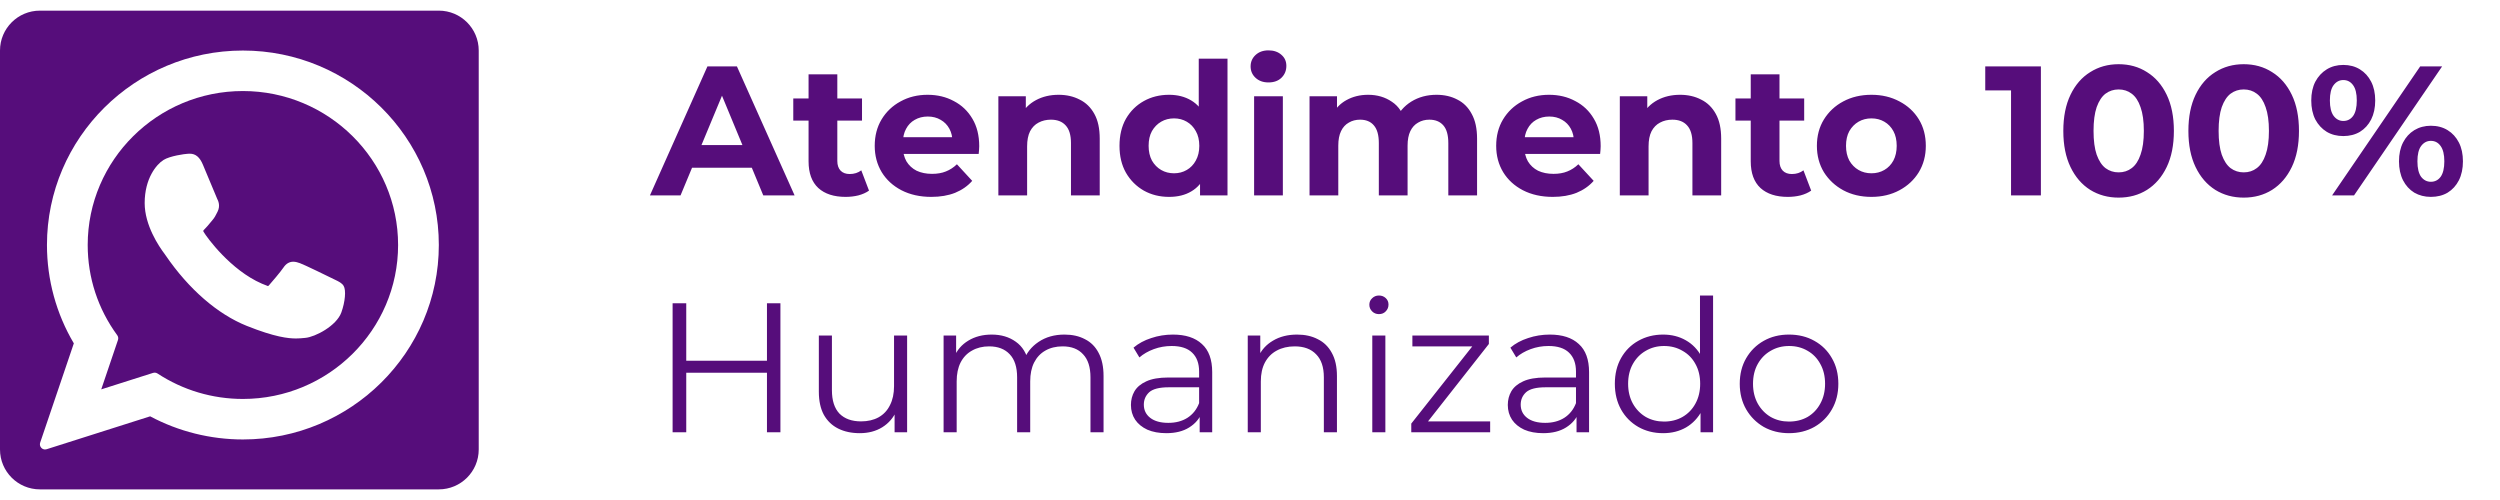 <svg xmlns="http://www.w3.org/2000/svg" width="190" height="38" viewBox="0 0 190 38" fill="none"><path d="M49.395 14.851L53.765 5.047H56.006L60.39 14.851H58.009L54.424 6.195H55.32L51.721 14.851H49.395ZM51.58 12.75L52.183 11.027H57.225L57.841 12.75H51.58ZM64.267 14.963C63.38 14.963 62.688 14.739 62.194 14.291C61.699 13.833 61.451 13.156 61.451 12.26V5.649H63.636V12.232C63.636 12.55 63.72 12.797 63.888 12.974C64.056 13.142 64.285 13.226 64.575 13.226C64.92 13.226 65.214 13.133 65.457 12.946L66.045 14.487C65.821 14.646 65.55 14.767 65.233 14.851C64.925 14.926 64.603 14.963 64.267 14.963ZM60.289 9.165V7.484H65.513V9.165H60.289ZM70.779 14.963C69.92 14.963 69.164 14.795 68.51 14.459C67.866 14.123 67.366 13.665 67.011 13.086C66.657 12.498 66.479 11.831 66.479 11.084C66.479 10.327 66.652 9.659 66.997 9.081C67.352 8.492 67.833 8.035 68.44 7.708C69.047 7.372 69.733 7.204 70.499 7.204C71.237 7.204 71.9 7.362 72.488 7.68C73.085 7.988 73.557 8.436 73.903 9.025C74.248 9.603 74.421 10.299 74.421 11.111C74.421 11.195 74.416 11.294 74.407 11.406C74.397 11.508 74.388 11.606 74.379 11.7H68.258V10.425H73.23L72.39 10.803C72.39 10.411 72.311 10.07 72.152 9.781C71.993 9.491 71.774 9.267 71.493 9.109C71.213 8.941 70.886 8.856 70.513 8.856C70.139 8.856 69.808 8.941 69.519 9.109C69.238 9.267 69.019 9.496 68.86 9.795C68.701 10.084 68.622 10.43 68.622 10.831V11.168C68.622 11.578 68.711 11.943 68.888 12.26C69.075 12.568 69.332 12.806 69.659 12.974C69.995 13.133 70.387 13.213 70.835 13.213C71.237 13.213 71.587 13.152 71.886 13.03C72.194 12.909 72.474 12.727 72.726 12.484L73.888 13.745C73.543 14.137 73.109 14.44 72.586 14.655C72.063 14.861 71.461 14.963 70.779 14.963ZM80.456 7.204C81.053 7.204 81.585 7.325 82.052 7.568C82.528 7.801 82.902 8.165 83.173 8.66C83.444 9.146 83.579 9.772 83.579 10.537V14.851H81.394V10.873C81.394 10.266 81.259 9.818 80.988 9.529C80.726 9.239 80.353 9.095 79.867 9.095C79.522 9.095 79.209 9.169 78.929 9.319C78.658 9.459 78.443 9.678 78.285 9.977C78.135 10.276 78.061 10.659 78.061 11.126V14.851H75.876V7.316H77.962V9.403L77.57 8.772C77.841 8.268 78.228 7.881 78.733 7.61C79.237 7.339 79.811 7.204 80.456 7.204ZM88.85 14.963C88.14 14.963 87.501 14.805 86.931 14.487C86.361 14.16 85.908 13.707 85.572 13.128C85.245 12.55 85.082 11.868 85.082 11.084C85.082 10.29 85.245 9.603 85.572 9.025C85.908 8.446 86.361 7.997 86.931 7.68C87.501 7.362 88.14 7.204 88.85 7.204C89.485 7.204 90.04 7.344 90.516 7.624C90.993 7.904 91.362 8.329 91.623 8.898C91.885 9.468 92.015 10.196 92.015 11.084C92.015 11.961 91.889 12.69 91.637 13.268C91.385 13.838 91.021 14.263 90.544 14.543C90.078 14.823 89.513 14.963 88.85 14.963ZM89.228 13.17C89.583 13.17 89.905 13.086 90.194 12.918C90.484 12.75 90.713 12.512 90.881 12.204C91.058 11.886 91.147 11.513 91.147 11.084C91.147 10.645 91.058 10.271 90.881 9.963C90.713 9.655 90.484 9.417 90.194 9.249C89.905 9.081 89.583 8.997 89.228 8.997C88.864 8.997 88.537 9.081 88.248 9.249C87.958 9.417 87.725 9.655 87.547 9.963C87.379 10.271 87.295 10.645 87.295 11.084C87.295 11.513 87.379 11.886 87.547 12.204C87.725 12.512 87.958 12.75 88.248 12.918C88.537 13.086 88.864 13.17 89.228 13.17ZM91.203 14.851V13.31L91.245 11.069L91.105 8.842V4.458H93.29V14.851H91.203ZM95.312 14.851V7.316H97.497V14.851H95.312ZM96.404 6.265C96.003 6.265 95.676 6.149 95.424 5.915C95.172 5.682 95.046 5.392 95.046 5.047C95.046 4.701 95.172 4.412 95.424 4.178C95.676 3.945 96.003 3.828 96.404 3.828C96.806 3.828 97.133 3.94 97.385 4.164C97.637 4.379 97.763 4.659 97.763 5.005C97.763 5.369 97.637 5.672 97.385 5.915C97.142 6.149 96.815 6.265 96.404 6.265ZM109.175 7.204C109.773 7.204 110.3 7.325 110.758 7.568C111.225 7.801 111.589 8.165 111.851 8.66C112.121 9.146 112.257 9.772 112.257 10.537V14.851H110.072V10.873C110.072 10.266 109.946 9.818 109.694 9.529C109.441 9.239 109.087 9.095 108.629 9.095C108.312 9.095 108.027 9.169 107.775 9.319C107.523 9.459 107.326 9.674 107.186 9.963C107.046 10.252 106.976 10.621 106.976 11.069V14.851H104.791V10.873C104.791 10.266 104.665 9.818 104.413 9.529C104.17 9.239 103.82 9.095 103.363 9.095C103.045 9.095 102.76 9.169 102.508 9.319C102.256 9.459 102.06 9.674 101.92 9.963C101.78 10.252 101.71 10.621 101.71 11.069V14.851H99.525V7.316H101.612V9.375L101.22 8.772C101.481 8.259 101.85 7.871 102.326 7.61C102.812 7.339 103.363 7.204 103.979 7.204C104.67 7.204 105.272 7.381 105.786 7.736C106.309 8.081 106.654 8.614 106.822 9.333L106.052 9.123C106.304 8.534 106.706 8.067 107.256 7.722C107.817 7.376 108.456 7.204 109.175 7.204ZM118.01 14.963C117.151 14.963 116.394 14.795 115.741 14.459C115.096 14.123 114.597 13.665 114.242 13.086C113.887 12.498 113.71 11.831 113.71 11.084C113.71 10.327 113.882 9.659 114.228 9.081C114.583 8.492 115.064 8.035 115.671 7.708C116.277 7.372 116.964 7.204 117.729 7.204C118.467 7.204 119.13 7.362 119.718 7.68C120.316 7.988 120.788 8.436 121.133 9.025C121.479 9.603 121.651 10.299 121.651 11.111C121.651 11.195 121.647 11.294 121.637 11.406C121.628 11.508 121.619 11.606 121.609 11.7H115.488V10.425H120.461L119.62 10.803C119.62 10.411 119.541 10.07 119.382 9.781C119.223 9.491 119.004 9.267 118.724 9.109C118.444 8.941 118.117 8.856 117.743 8.856C117.37 8.856 117.038 8.941 116.749 9.109C116.469 9.267 116.249 9.496 116.091 9.795C115.932 10.084 115.853 10.43 115.853 10.831V11.168C115.853 11.578 115.941 11.943 116.119 12.26C116.305 12.568 116.562 12.806 116.889 12.974C117.225 13.133 117.617 13.213 118.066 13.213C118.467 13.213 118.817 13.152 119.116 13.03C119.424 12.909 119.704 12.727 119.956 12.484L121.119 13.745C120.774 14.137 120.339 14.44 119.816 14.655C119.294 14.861 118.691 14.963 118.01 14.963ZM127.686 7.204C128.284 7.204 128.816 7.325 129.283 7.568C129.759 7.801 130.132 8.165 130.403 8.66C130.674 9.146 130.809 9.772 130.809 10.537V14.851H128.624V10.873C128.624 10.266 128.489 9.818 128.218 9.529C127.957 9.239 127.583 9.095 127.098 9.095C126.752 9.095 126.439 9.169 126.159 9.319C125.889 9.459 125.674 9.678 125.515 9.977C125.366 10.276 125.291 10.659 125.291 11.126V14.851H123.106V7.316H125.193V9.403L124.801 8.772C125.072 8.268 125.459 7.881 125.963 7.61C126.467 7.339 127.042 7.204 127.686 7.204ZM135.871 14.963C134.984 14.963 134.293 14.739 133.799 14.291C133.304 13.833 133.056 13.156 133.056 12.26V5.649H135.241V12.232C135.241 12.55 135.325 12.797 135.493 12.974C135.661 13.142 135.89 13.226 136.18 13.226C136.525 13.226 136.819 13.133 137.062 12.946L137.65 14.487C137.426 14.646 137.155 14.767 136.838 14.851C136.53 14.926 136.208 14.963 135.871 14.963ZM131.894 9.165V7.484H137.118V9.165H131.894ZM142.23 14.963C141.427 14.963 140.713 14.795 140.087 14.459C139.471 14.123 138.98 13.665 138.616 13.086C138.261 12.498 138.084 11.831 138.084 11.084C138.084 10.327 138.261 9.659 138.616 9.081C138.98 8.492 139.471 8.035 140.087 7.708C140.713 7.372 141.427 7.204 142.23 7.204C143.024 7.204 143.733 7.372 144.359 7.708C144.984 8.035 145.475 8.488 145.83 9.067C146.184 9.645 146.362 10.318 146.362 11.084C146.362 11.831 146.184 12.498 145.83 13.086C145.475 13.665 144.984 14.123 144.359 14.459C143.733 14.795 143.024 14.963 142.23 14.963ZM142.23 13.17C142.594 13.17 142.921 13.086 143.21 12.918C143.5 12.75 143.729 12.512 143.897 12.204C144.065 11.886 144.149 11.513 144.149 11.084C144.149 10.645 144.065 10.271 143.897 9.963C143.729 9.655 143.5 9.417 143.21 9.249C142.921 9.081 142.594 8.997 142.23 8.997C141.866 8.997 141.539 9.081 141.249 9.249C140.96 9.417 140.727 9.655 140.549 9.963C140.381 10.271 140.297 10.645 140.297 11.084C140.297 11.513 140.381 11.886 140.549 12.204C140.727 12.512 140.96 12.75 141.249 12.918C141.539 13.086 141.866 13.17 142.23 13.17ZM152.839 14.851V5.887L153.82 6.868H150.879V5.047H155.108V14.851H152.839ZM161.014 15.019C160.211 15.019 159.492 14.823 158.857 14.431C158.222 14.03 157.722 13.451 157.358 12.694C156.994 11.938 156.812 11.023 156.812 9.949C156.812 8.875 156.994 7.96 157.358 7.204C157.722 6.447 158.222 5.873 158.857 5.481C159.492 5.079 160.211 4.879 161.014 4.879C161.826 4.879 162.545 5.079 163.171 5.481C163.805 5.873 164.305 6.447 164.669 7.204C165.033 7.96 165.215 8.875 165.215 9.949C165.215 11.023 165.033 11.938 164.669 12.694C164.305 13.451 163.805 14.03 163.171 14.431C162.545 14.823 161.826 15.019 161.014 15.019ZM161.014 13.1C161.396 13.1 161.728 12.993 162.008 12.778C162.297 12.563 162.522 12.223 162.68 11.756C162.848 11.289 162.932 10.687 162.932 9.949C162.932 9.211 162.848 8.609 162.68 8.142C162.522 7.675 162.297 7.334 162.008 7.12C161.728 6.905 161.396 6.798 161.014 6.798C160.64 6.798 160.309 6.905 160.019 7.12C159.739 7.334 159.515 7.675 159.347 8.142C159.188 8.609 159.109 9.211 159.109 9.949C159.109 10.687 159.188 11.289 159.347 11.756C159.515 12.223 159.739 12.563 160.019 12.778C160.309 12.993 160.64 13.1 161.014 13.1ZM170.52 15.019C169.717 15.019 168.998 14.823 168.363 14.431C167.728 14.03 167.228 13.451 166.864 12.694C166.5 11.938 166.318 11.023 166.318 9.949C166.318 8.875 166.5 7.96 166.864 7.204C167.228 6.447 167.728 5.873 168.363 5.481C168.998 5.079 169.717 4.879 170.52 4.879C171.332 4.879 172.051 5.079 172.677 5.481C173.312 5.873 173.811 6.447 174.176 7.204C174.54 7.96 174.722 8.875 174.722 9.949C174.722 11.023 174.54 11.938 174.176 12.694C173.811 13.451 173.312 14.03 172.677 14.431C172.051 14.823 171.332 15.019 170.52 15.019ZM170.52 13.1C170.903 13.1 171.234 12.993 171.514 12.778C171.804 12.563 172.028 12.223 172.187 11.756C172.355 11.289 172.439 10.687 172.439 9.949C172.439 9.211 172.355 8.609 172.187 8.142C172.028 7.675 171.804 7.334 171.514 7.12C171.234 6.905 170.903 6.798 170.52 6.798C170.146 6.798 169.815 6.905 169.525 7.12C169.245 7.334 169.021 7.675 168.853 8.142C168.694 8.609 168.615 9.211 168.615 9.949C168.615 10.687 168.694 11.289 168.853 11.756C169.021 12.223 169.245 12.563 169.525 12.778C169.815 12.993 170.146 13.1 170.52 13.1ZM177.239 14.851L183.934 5.047H185.601L178.906 14.851H177.239ZM178.093 10.341C177.617 10.341 177.197 10.234 176.833 10.019C176.468 9.795 176.179 9.482 175.964 9.081C175.759 8.67 175.656 8.189 175.656 7.638C175.656 7.087 175.759 6.611 175.964 6.209C176.179 5.808 176.468 5.495 176.833 5.271C177.197 5.047 177.617 4.935 178.093 4.935C178.569 4.935 178.99 5.047 179.354 5.271C179.718 5.495 180.003 5.808 180.208 6.209C180.414 6.611 180.516 7.087 180.516 7.638C180.516 8.189 180.414 8.67 180.208 9.081C180.003 9.482 179.718 9.795 179.354 10.019C178.99 10.234 178.569 10.341 178.093 10.341ZM178.093 9.193C178.401 9.193 178.649 9.067 178.836 8.814C179.022 8.553 179.116 8.161 179.116 7.638C179.116 7.115 179.022 6.728 178.836 6.475C178.649 6.214 178.401 6.083 178.093 6.083C177.794 6.083 177.547 6.214 177.351 6.475C177.164 6.728 177.071 7.115 177.071 7.638C177.071 8.151 177.164 8.539 177.351 8.8C177.547 9.062 177.794 9.193 178.093 9.193ZM184.746 14.963C184.279 14.963 183.859 14.856 183.486 14.641C183.122 14.417 182.837 14.104 182.631 13.703C182.426 13.292 182.323 12.811 182.323 12.26C182.323 11.709 182.426 11.233 182.631 10.831C182.837 10.43 183.122 10.117 183.486 9.893C183.859 9.669 184.279 9.557 184.746 9.557C185.232 9.557 185.657 9.669 186.021 9.893C186.385 10.117 186.67 10.43 186.875 10.831C187.081 11.233 187.183 11.709 187.183 12.26C187.183 12.811 187.081 13.292 186.875 13.703C186.67 14.104 186.385 14.417 186.021 14.641C185.657 14.856 185.232 14.963 184.746 14.963ZM184.746 13.815C185.054 13.815 185.302 13.689 185.489 13.437C185.675 13.175 185.769 12.783 185.769 12.26C185.769 11.746 185.675 11.359 185.489 11.098C185.302 10.836 185.054 10.705 184.746 10.705C184.447 10.705 184.2 10.836 184.004 11.098C183.817 11.35 183.724 11.737 183.724 12.26C183.724 12.783 183.817 13.175 184.004 13.437C184.2 13.689 184.447 13.815 184.746 13.815ZM58.289 23.047H59.312V32.851H58.289V23.047ZM52.155 32.851H51.118V23.047H52.155V32.851ZM58.388 28.327H52.043V27.417H58.388V28.327ZM65.341 32.921C64.716 32.921 64.169 32.804 63.703 32.571C63.236 32.338 62.872 31.988 62.61 31.521C62.358 31.054 62.232 30.47 62.232 29.77V25.498H63.226V29.658C63.226 30.442 63.418 31.035 63.801 31.437C64.193 31.829 64.739 32.025 65.439 32.025C65.953 32.025 66.397 31.922 66.77 31.717C67.153 31.502 67.442 31.194 67.638 30.792C67.844 30.391 67.947 29.91 67.947 29.35V25.498H68.941V32.851H67.989V30.834L68.143 31.198C67.909 31.74 67.545 32.165 67.05 32.473C66.565 32.772 65.995 32.921 65.341 32.921ZM80.901 25.428C81.498 25.428 82.016 25.544 82.455 25.778C82.904 26.002 83.249 26.348 83.492 26.814C83.744 27.281 83.87 27.87 83.87 28.579V32.851H82.876V28.677C82.876 27.902 82.689 27.319 82.315 26.927C81.951 26.525 81.433 26.324 80.761 26.324C80.256 26.324 79.817 26.432 79.444 26.646C79.08 26.852 78.795 27.155 78.59 27.557C78.394 27.949 78.296 28.425 78.296 28.985V32.851H77.301V28.677C77.301 27.902 77.114 27.319 76.741 26.927C76.367 26.525 75.844 26.324 75.172 26.324C74.677 26.324 74.243 26.432 73.87 26.646C73.496 26.852 73.207 27.155 73.001 27.557C72.805 27.949 72.707 28.425 72.707 28.985V32.851H71.713V25.498H72.665V27.487L72.511 27.137C72.735 26.604 73.094 26.189 73.589 25.89C74.094 25.582 74.686 25.428 75.368 25.428C76.087 25.428 76.699 25.61 77.203 25.974C77.707 26.329 78.034 26.866 78.183 27.585L77.791 27.431C78.006 26.833 78.384 26.352 78.926 25.988C79.477 25.615 80.135 25.428 80.901 25.428ZM91.175 32.851V31.227L91.133 30.96V28.243C91.133 27.617 90.956 27.137 90.601 26.8C90.255 26.464 89.737 26.296 89.046 26.296C88.57 26.296 88.117 26.376 87.687 26.534C87.258 26.693 86.894 26.903 86.595 27.165L86.147 26.422C86.52 26.105 86.968 25.862 87.491 25.694C88.014 25.517 88.565 25.428 89.144 25.428C90.097 25.428 90.829 25.666 91.343 26.142C91.866 26.609 92.127 27.323 92.127 28.285V32.851H91.175ZM88.64 32.921C88.089 32.921 87.608 32.833 87.197 32.655C86.796 32.468 86.488 32.216 86.273 31.899C86.058 31.572 85.951 31.198 85.951 30.778C85.951 30.395 86.039 30.05 86.217 29.742C86.403 29.424 86.702 29.172 87.113 28.985C87.533 28.789 88.094 28.691 88.794 28.691H91.329V29.434H88.822C88.112 29.434 87.617 29.56 87.337 29.812C87.067 30.064 86.931 30.377 86.931 30.75C86.931 31.17 87.094 31.507 87.421 31.759C87.748 32.011 88.206 32.137 88.794 32.137C89.354 32.137 89.835 32.011 90.237 31.759C90.647 31.497 90.946 31.124 91.133 30.638L91.357 31.325C91.17 31.81 90.844 32.198 90.377 32.487C89.919 32.776 89.34 32.921 88.64 32.921ZM98.582 25.428C99.18 25.428 99.703 25.544 100.151 25.778C100.608 26.002 100.963 26.348 101.215 26.814C101.477 27.281 101.608 27.87 101.608 28.579V32.851H100.613V28.677C100.613 27.902 100.417 27.319 100.025 26.927C99.642 26.525 99.1 26.324 98.4 26.324C97.877 26.324 97.42 26.432 97.028 26.646C96.645 26.852 96.346 27.155 96.131 27.557C95.926 27.949 95.823 28.425 95.823 28.985V32.851H94.829V25.498H95.781V27.515L95.627 27.137C95.86 26.604 96.234 26.189 96.747 25.89C97.261 25.582 97.873 25.428 98.582 25.428ZM104.294 32.851V25.498H105.288V32.851H104.294ZM104.798 23.873C104.593 23.873 104.42 23.803 104.28 23.663C104.14 23.523 104.07 23.355 104.07 23.159C104.07 22.963 104.14 22.799 104.28 22.669C104.42 22.529 104.593 22.459 104.798 22.459C105.003 22.459 105.176 22.524 105.316 22.655C105.456 22.785 105.526 22.949 105.526 23.145C105.526 23.35 105.456 23.523 105.316 23.663C105.185 23.803 105.013 23.873 104.798 23.873ZM107.257 32.851V32.193L112.159 25.988L112.369 26.324H107.341V25.498H113.154V26.142L108.265 32.361L108.013 32.025H113.252V32.851H107.257ZM119.817 32.851V31.227L119.775 30.96V28.243C119.775 27.617 119.598 27.137 119.243 26.8C118.897 26.464 118.379 26.296 117.688 26.296C117.212 26.296 116.759 26.376 116.329 26.534C115.9 26.693 115.536 26.903 115.237 27.165L114.789 26.422C115.162 26.105 115.61 25.862 116.133 25.694C116.656 25.517 117.207 25.428 117.786 25.428C118.738 25.428 119.471 25.666 119.985 26.142C120.508 26.609 120.769 27.323 120.769 28.285V32.851H119.817ZM117.282 32.921C116.731 32.921 116.25 32.833 115.839 32.655C115.438 32.468 115.13 32.216 114.915 31.899C114.7 31.572 114.593 31.198 114.593 30.778C114.593 30.395 114.681 30.05 114.859 29.742C115.045 29.424 115.344 29.172 115.755 28.985C116.175 28.789 116.736 28.691 117.436 28.691H119.971V29.434H117.464C116.754 29.434 116.259 29.56 115.979 29.812C115.708 30.064 115.573 30.377 115.573 30.75C115.573 31.17 115.736 31.507 116.063 31.759C116.39 32.011 116.848 32.137 117.436 32.137C117.996 32.137 118.477 32.011 118.879 31.759C119.289 31.497 119.588 31.124 119.775 30.638L119.999 31.325C119.812 31.81 119.485 32.198 119.019 32.487C118.561 32.776 117.982 32.921 117.282 32.921ZM126.398 32.921C125.697 32.921 125.067 32.763 124.507 32.445C123.956 32.127 123.522 31.689 123.204 31.128C122.887 30.559 122.728 29.905 122.728 29.168C122.728 28.421 122.887 27.767 123.204 27.207C123.522 26.646 123.956 26.212 124.507 25.904C125.067 25.587 125.697 25.428 126.398 25.428C127.042 25.428 127.616 25.573 128.121 25.862C128.634 26.151 129.04 26.576 129.339 27.137C129.647 27.688 129.801 28.364 129.801 29.168C129.801 29.961 129.652 30.638 129.353 31.198C129.054 31.759 128.648 32.188 128.135 32.487C127.63 32.776 127.051 32.921 126.398 32.921ZM126.468 32.039C126.991 32.039 127.458 31.922 127.868 31.689C128.289 31.446 128.615 31.11 128.849 30.68C129.092 30.241 129.213 29.737 129.213 29.168C129.213 28.589 129.092 28.084 128.849 27.655C128.615 27.225 128.289 26.894 127.868 26.66C127.458 26.418 126.991 26.296 126.468 26.296C125.954 26.296 125.492 26.418 125.081 26.66C124.67 26.894 124.344 27.225 124.101 27.655C123.858 28.084 123.737 28.589 123.737 29.168C123.737 29.737 123.858 30.241 124.101 30.68C124.344 31.11 124.67 31.446 125.081 31.689C125.492 31.922 125.954 32.039 126.468 32.039ZM129.241 32.851V30.638L129.339 29.154L129.199 27.669V22.459H130.194V32.851H129.241ZM135.96 32.921C135.251 32.921 134.611 32.763 134.042 32.445C133.481 32.118 133.038 31.675 132.711 31.114C132.384 30.545 132.221 29.896 132.221 29.168C132.221 28.43 132.384 27.781 132.711 27.221C133.038 26.66 133.481 26.221 134.042 25.904C134.602 25.587 135.241 25.428 135.96 25.428C136.689 25.428 137.333 25.587 137.893 25.904C138.463 26.221 138.906 26.66 139.224 27.221C139.551 27.781 139.714 28.43 139.714 29.168C139.714 29.896 139.551 30.545 139.224 31.114C138.906 31.675 138.463 32.118 137.893 32.445C137.324 32.763 136.679 32.921 135.96 32.921ZM135.96 32.039C136.493 32.039 136.964 31.922 137.375 31.689C137.786 31.446 138.108 31.11 138.341 30.68C138.584 30.241 138.706 29.737 138.706 29.168C138.706 28.589 138.584 28.084 138.341 27.655C138.108 27.225 137.786 26.894 137.375 26.66C136.964 26.418 136.497 26.296 135.974 26.296C135.452 26.296 134.985 26.418 134.574 26.66C134.163 26.894 133.836 27.225 133.593 27.655C133.351 28.084 133.229 28.589 133.229 29.168C133.229 29.737 133.351 30.241 133.593 30.68C133.836 31.11 134.163 31.446 134.574 31.689C134.985 31.922 135.447 32.039 135.96 32.039Z" fill="#560D7B"></path><path fill-rule="evenodd" clip-rule="evenodd" d="M11.97 28.385C13.899 29.651 16.143 30.32 18.461 30.32C24.964 30.32 30.255 25.072 30.255 18.62C30.255 12.168 24.964 6.919 18.46 6.919C11.957 6.919 6.665 12.168 6.665 18.62C6.665 21.1 7.442 23.472 8.911 25.479C8.986 25.583 9.007 25.717 8.966 25.838L7.694 29.592L11.635 28.339C11.674 28.327 11.714 28.32 11.754 28.32C11.83 28.32 11.905 28.342 11.97 28.385ZM25.392 21.226L25.466 21.262C25.756 21.401 25.985 21.511 26.117 21.729C26.311 22.05 26.234 22.934 25.943 23.743C25.573 24.77 23.948 25.612 23.209 25.678L23.101 25.688C22.93 25.705 22.736 25.724 22.494 25.724C21.917 25.724 20.904 25.625 18.763 24.77C16.54 23.882 14.346 21.978 12.587 19.408L12.572 19.387C12.55 19.354 12.534 19.33 12.524 19.318C12.065 18.712 10.995 17.12 10.995 15.434C10.995 13.56 11.891 12.495 12.421 12.161C12.921 11.846 14.052 11.697 14.259 11.688C14.345 11.685 14.377 11.683 14.393 11.682L14.409 11.681C14.414 11.681 14.419 11.681 14.43 11.681C14.868 11.681 15.184 11.947 15.422 12.518C15.446 12.575 15.518 12.748 15.614 12.979C15.919 13.712 16.467 15.032 16.507 15.112C16.571 15.236 16.768 15.623 16.537 16.082L16.487 16.181C16.393 16.373 16.311 16.538 16.128 16.751C16.07 16.819 16.01 16.891 15.95 16.963C15.824 17.115 15.693 17.272 15.573 17.391C15.532 17.432 15.452 17.512 15.443 17.544C15.444 17.549 15.448 17.577 15.48 17.631C15.727 18.049 17.527 20.526 19.898 21.556C20.002 21.601 20.344 21.742 20.363 21.742C20.386 21.742 20.422 21.705 20.449 21.674C20.656 21.441 21.324 20.66 21.545 20.331C21.74 20.039 21.991 19.89 22.29 19.89C22.472 19.89 22.644 19.947 22.804 20.004C23.159 20.132 24.996 21.032 25.392 21.226Z" fill="#560D7B"></path><path fill-rule="evenodd" clip-rule="evenodd" d="M3.032 0.809C1.357 0.809 0 2.166 0 3.841V34.16C0 35.834 1.357 37.192 3.032 37.192H33.351C35.026 37.192 36.383 35.834 36.383 34.16V3.841C36.383 2.166 35.026 0.809 33.351 0.809H3.032ZM3.569 18.62C3.569 10.471 10.249 3.841 18.461 3.841C26.671 3.841 33.351 10.471 33.351 18.62C33.351 26.769 26.671 33.399 18.461 33.399C15.998 33.399 13.565 32.791 11.412 31.641L3.545 34.141C3.506 34.154 3.466 34.16 3.426 34.16C3.322 34.16 3.22 34.118 3.145 34.042C3.041 33.936 3.005 33.78 3.053 33.639L5.611 26.095C4.274 23.837 3.569 21.256 3.569 18.62Z" fill="#560D7B"></path></svg>